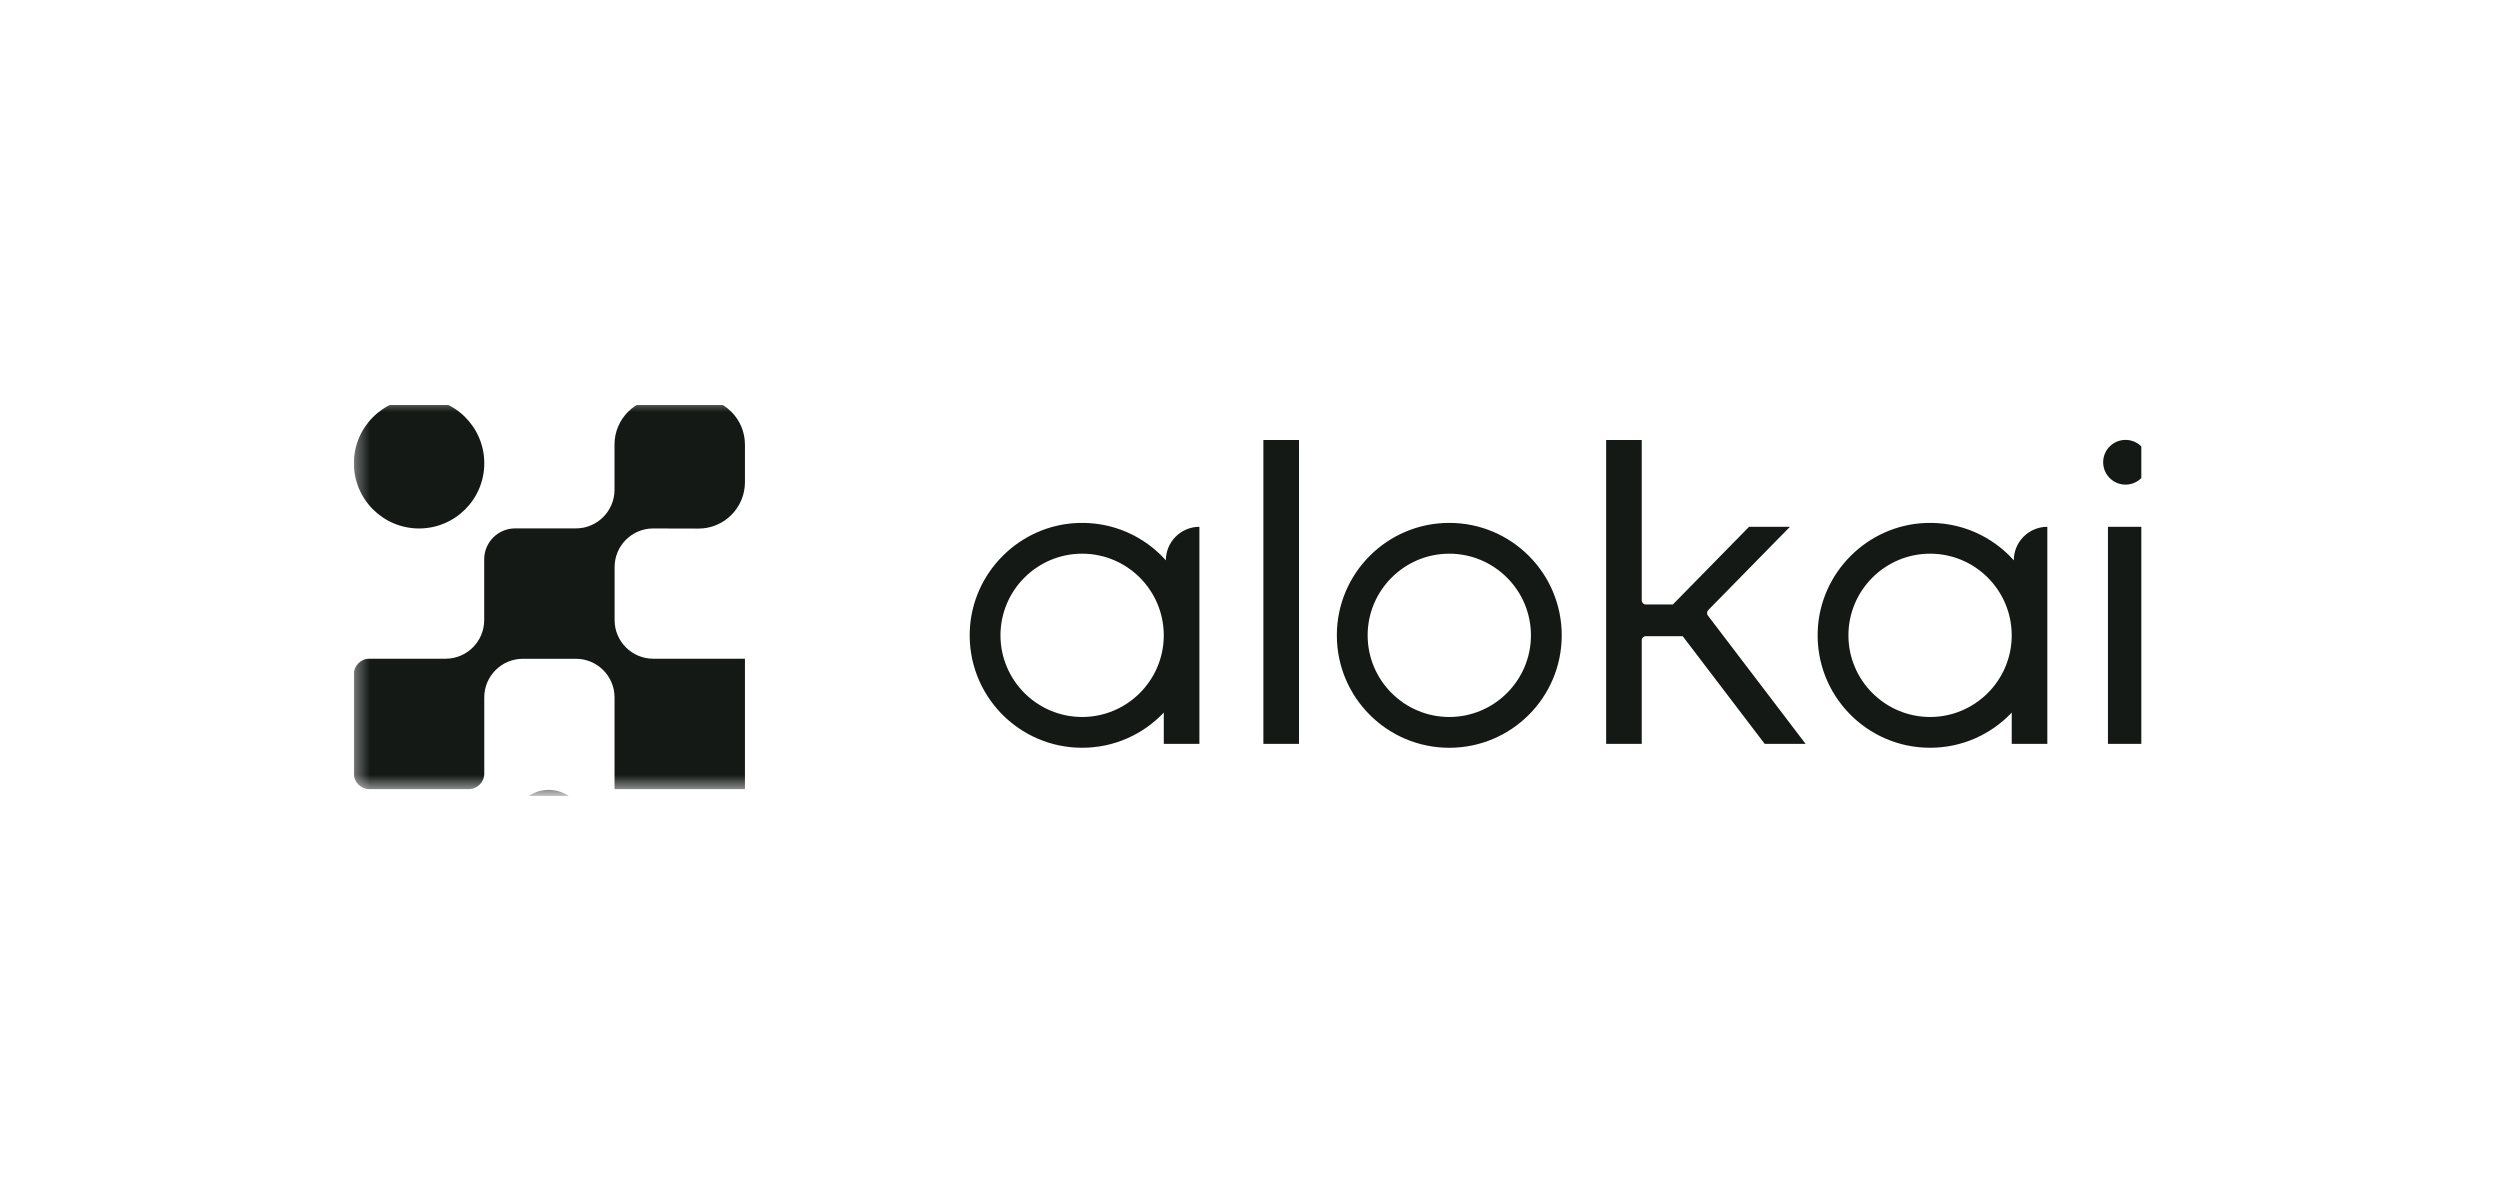 <svg width="179" height="86" viewBox="0 0 179 86" fill="none" xmlns="http://www.w3.org/2000/svg">
<g filter="url(#filter0_d_2146_9400)">
<rect x="8.336" y="8" width="162" height="70" rx="4.899" fill="white" shape-rendering="crispEdges"/>
<g clip-path="url(#clip0_2146_9400)">
<mask id="mask0_2146_9400" style="mask-type:luminance" maskUnits="userSpaceOnUse" x="25" y="28" width="208" height="29">
<path d="M232.336 28.5H25.336V56.5H232.336V28.5Z" fill="white"/>
</mask>
<g mask="url(#mask0_2146_9400)">
<path d="M46.869 66.574L41.164 72.28C40.928 72.516 40.648 72.703 40.339 72.831C40.03 72.959 39.699 73.025 39.365 73.025C39.031 73.025 38.701 72.959 38.392 72.831C38.083 72.703 37.802 72.516 37.566 72.28L31.831 66.545C31.595 66.309 31.315 66.121 31.006 65.993C30.697 65.865 30.366 65.799 30.032 65.799C29.698 65.799 29.367 65.865 29.058 65.993C28.749 66.121 28.469 66.308 28.233 66.544C26.924 67.853 25.374 69.403 25.336 69.441L39.336 83.441C39.336 83.441 53.319 69.458 53.336 69.441L50.469 66.574C50.233 66.338 49.952 66.151 49.643 66.023C49.334 65.895 49.003 65.829 48.669 65.829C48.335 65.829 48.004 65.895 47.695 66.023C47.386 66.151 47.105 66.338 46.869 66.574ZM36.953 57.831C37.443 57.341 37.689 57.095 37.939 56.94C38.766 56.426 39.812 56.426 40.639 56.94C40.889 57.095 41.135 57.341 41.625 57.831C42.115 58.321 42.361 58.567 42.516 58.817C43.03 59.644 43.03 60.69 42.516 61.517C42.361 61.767 42.115 62.013 41.625 62.503C41.135 62.993 40.889 63.239 40.639 63.394C39.812 63.908 38.766 63.908 37.939 63.394C37.689 63.239 37.443 62.993 36.953 62.503C36.463 62.013 36.218 61.767 36.063 61.517C35.549 60.69 35.549 59.644 36.063 58.817C36.218 58.567 36.463 58.321 36.953 57.831Z" fill="#151A16"/>
<path d="M34.675 33.169C34.675 35.748 32.585 37.838 30.006 37.838C27.427 37.838 25.337 35.748 25.337 33.169C25.337 30.59 27.427 28.5 30.006 28.5C32.585 28.5 34.675 30.59 34.675 33.169ZM50.017 37.846L46.768 37.838V37.837C45.244 37.837 44.006 39.077 44.006 40.599V44.402C44.006 45.926 45.246 47.164 46.768 47.164H53.338V56.502H44.001V49.932C44.001 48.408 42.76 47.169 41.238 47.169H37.436C35.912 47.169 34.673 48.41 34.673 49.932V55.393C34.673 56.005 34.175 56.502 33.564 56.502H26.445C25.833 56.502 25.336 56.004 25.336 55.393V48.273C25.336 47.661 25.834 47.164 26.445 47.164H31.906C33.43 47.164 34.668 45.924 34.668 44.402V40.047C34.668 38.826 35.662 37.833 36.883 37.833H41.237C42.761 37.833 43.999 36.592 43.999 35.07V31.829C43.999 29.997 45.489 28.508 47.32 28.508H50.016C51.848 28.508 53.337 29.997 53.338 31.829V34.525C53.338 36.357 51.848 37.846 50.017 37.846Z" fill="#141916"/>
<path d="M128.162 37.717L122.309 43.684L122.311 43.683C122.207 43.79 122.196 43.956 122.286 44.074L129.28 53.259H126.352L120.481 45.55L120.485 45.544L120.479 45.55H117.85C117.684 45.55 117.549 45.685 117.549 45.851V53.26H115V31.502H117.549V42.982C117.549 43.148 117.684 43.282 117.85 43.282H119.775L125.234 37.717H128.162ZM138.193 51.336C141.409 51.336 144.026 48.725 144.039 45.512V45.468C144.026 42.255 141.416 39.644 138.193 39.644C134.97 39.644 132.347 42.267 132.347 45.49C132.347 48.713 134.977 51.336 138.193 51.336ZM146.584 37.719H146.587L146.589 37.72V53.26H144.04V51.022C142.573 52.573 140.497 53.54 138.194 53.54C133.638 53.54 129.967 49.757 130.149 45.161C130.315 40.994 133.705 37.607 137.872 37.445C140.383 37.347 142.649 38.4 144.189 40.118C144.189 38.795 145.261 37.723 146.584 37.719ZM77.48 51.336C80.696 51.336 83.313 48.725 83.326 45.512V45.468C83.313 42.255 80.703 39.644 77.48 39.644C74.257 39.644 71.634 42.267 71.634 45.49C71.634 48.713 74.264 51.336 77.48 51.336ZM85.872 37.719H85.874L85.877 37.72V53.26H83.327V51.022C81.86 52.573 79.784 53.54 77.481 53.54C72.925 53.54 69.254 49.757 69.436 45.161C69.602 40.994 72.992 37.607 77.159 37.445C79.67 37.347 81.936 38.4 83.476 40.118C83.476 38.795 84.549 37.723 85.872 37.719ZM153.767 32.841C153.909 33.714 153.317 34.536 152.444 34.678C151.571 34.82 150.749 34.227 150.607 33.354C150.465 32.481 151.058 31.659 151.931 31.517C152.804 31.375 153.625 31.968 153.767 32.841ZM97.923 45.49C97.923 48.713 100.546 51.336 103.769 51.336C106.992 51.336 109.615 48.713 109.615 45.49C109.615 42.267 106.992 39.644 103.769 39.644C100.546 39.644 97.923 42.267 97.923 45.49ZM95.718 45.49C95.718 41.043 99.322 37.439 103.769 37.439C108.216 37.439 111.82 41.043 111.82 45.49C111.82 49.937 108.216 53.541 103.769 53.541C99.322 53.541 95.718 49.937 95.718 45.49ZM150.929 37.719H153.479V53.262H150.929V37.719ZM90.458 31.502H93.008V53.26H90.458V31.502Z" fill="#141916"/>
</g>
</g>
</g>
<defs>
<filter id="filter0_d_2146_9400" x="0.336" y="0" width="178" height="86" filterUnits="userSpaceOnUse" color-interpolation-filters="sRGB">
<feFlood flood-opacity="0" result="BackgroundImageFix"/>
<feColorMatrix in="SourceAlpha" type="matrix" values="0 0 0 0 0 0 0 0 0 0 0 0 0 0 0 0 0 0 127 0" result="hardAlpha"/>
<feOffset/>
<feGaussianBlur stdDeviation="4"/>
<feComposite in2="hardAlpha" operator="out"/>
<feColorMatrix type="matrix" values="0 0 0 0 0 0 0 0 0 0 0 0 0 0 0 0 0 0 0.2 0"/>
<feBlend mode="normal" in2="BackgroundImageFix" result="effect1_dropShadow_2146_9400"/>
<feBlend mode="normal" in="SourceGraphic" in2="effect1_dropShadow_2146_9400" result="shape"/>
</filter>
<clipPath id="clip0_2146_9400">
<rect width="128" height="28" fill="white" transform="translate(25.336 29)"/>
</clipPath>
</defs>
</svg>
